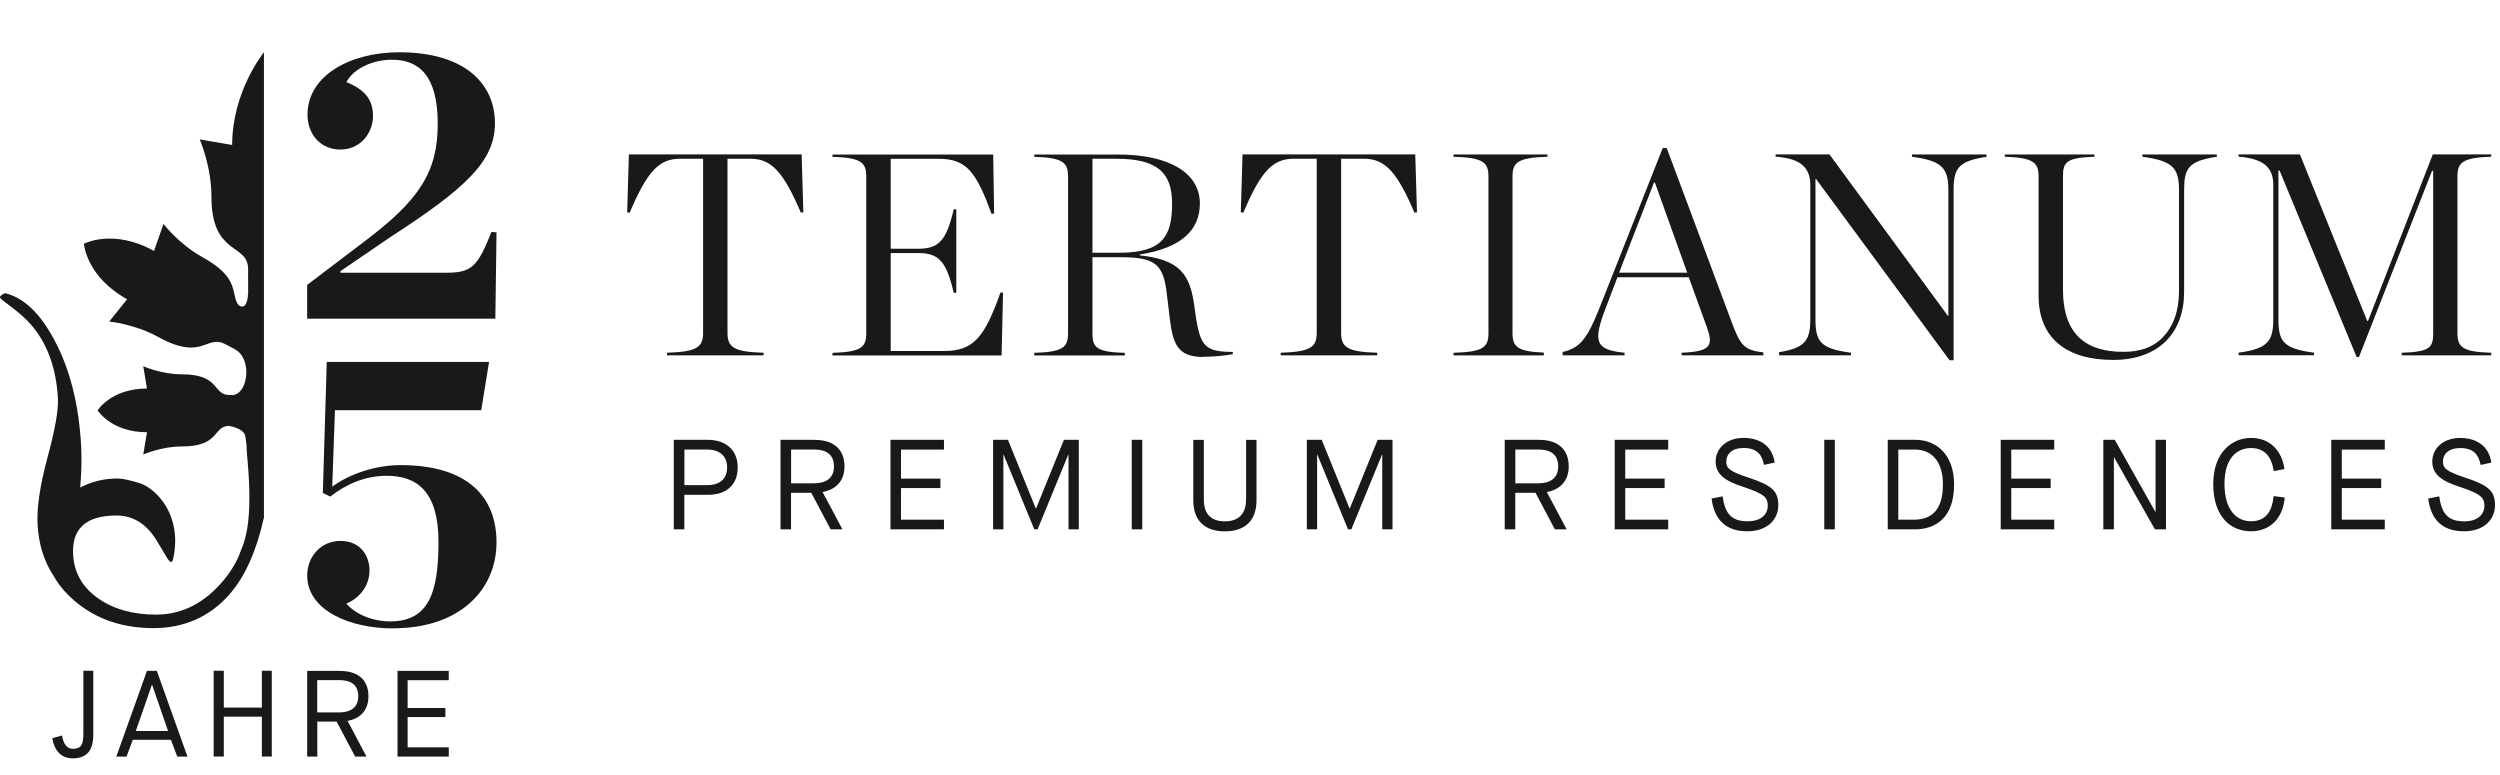 <svg width="287" height="89" viewBox="0 0 287 89" fill="none" xmlns="http://www.w3.org/2000/svg">
<path d="M39.084 31.31V31.129L44.755 27.257C53.532 21.582 56.819 18.474 56.819 14.153C56.819 9.604 53.352 6 45.833 6C40.162 6 35.302 8.7 35.302 13.161C35.302 15.412 36.788 17.168 39.084 17.168C41.38 17.168 42.82 15.278 42.82 13.296C42.82 11.447 41.876 10.28 39.76 9.423C40.704 7.715 43.001 6.857 44.982 6.857C48.089 6.857 50.251 8.659 50.251 14.2C50.251 19.74 48.182 22.982 41.608 27.892L35.261 32.71V36.582H56.866L57 26.674L56.417 26.627C54.844 30.593 54.167 31.31 51.242 31.31H39.09H39.084ZM30.301 59.489V6C30.301 6 26.652 10.467 26.652 16.643L22.928 16.002C22.928 16.002 24.275 19.069 24.275 22.597C24.275 29.403 28.483 27.875 28.483 30.89C28.483 31.147 28.483 32.231 28.488 33.783C28.488 33.806 28.459 33.812 28.459 33.835C28.459 34.401 28.22 35.649 27.381 35.025C26.431 33.759 27.667 31.957 23.237 29.52C20.539 28.027 18.767 25.706 18.767 25.706L17.683 28.808C12.968 26.201 9.634 27.986 9.634 27.986C9.634 27.986 9.885 31.747 14.594 34.354L12.537 36.914C12.537 36.914 15.445 37.188 18.149 38.675C23.354 41.556 23.639 38.279 25.947 39.556C26.379 39.789 26.734 39.976 27.014 40.116V40.139C28.902 41.125 28.558 45.067 26.775 45.353C26.641 45.353 26.513 45.347 26.361 45.347C24.35 45.347 25.37 42.968 20.842 42.968C18.487 42.968 16.447 42.04 16.447 42.04L16.873 44.601C12.764 44.601 11.208 47.108 11.208 47.108C11.208 47.108 12.77 49.622 16.873 49.622L16.447 52.182C16.447 52.182 18.487 51.255 20.842 51.255C25.277 51.255 24.403 48.98 26.25 48.887C26.699 48.963 27.923 49.237 28.139 49.989C28.197 50.339 28.273 50.712 28.296 51.033C28.314 51.214 28.325 51.517 28.337 51.925C28.378 52.368 28.407 52.701 28.424 52.94C28.716 56.182 28.698 58.778 28.372 60.731C28.273 61.303 28.139 61.845 27.976 62.382L27.34 64.003C26.921 64.901 26.396 65.729 25.761 66.505C23.546 69.205 20.935 70.558 17.922 70.558C15.282 70.558 13.079 69.945 11.319 68.727C9.558 67.508 8.591 65.91 8.416 63.933C8.13 60.766 9.786 59.18 13.376 59.18C15.253 59.18 16.774 60.113 17.945 61.985C18.318 62.609 18.691 63.233 19.064 63.857C19.315 64.3 19.507 64.516 19.635 64.516H19.676C19.746 64.452 19.781 64.37 19.845 64.306C19.869 64.189 19.892 64.108 19.915 63.985C20.888 59.116 17.998 56.212 16.191 55.518C15.089 55.162 14.145 54.934 13.463 54.934C11.884 54.934 10.479 55.302 9.209 55.967C9.343 54.328 9.401 52.736 9.319 51.243C9.057 46.432 8.031 42.361 6.236 39.025C4.599 35.94 2.704 34.15 0.565 33.654C0.181 33.829 -0.006 33.998 0 34.15C0 34.232 0.402 34.564 1.183 35.153C2.157 35.87 2.926 36.559 3.497 37.194C5.409 39.37 6.458 42.221 6.65 45.749C6.72 47.056 6.324 49.319 5.455 52.514C4.593 55.722 4.208 58.282 4.313 60.212C4.435 62.516 5.077 64.493 6.178 66.155C6.825 67.292 7.746 68.348 8.958 69.304C11.319 71.176 14.215 72.109 17.648 72.109C21.081 72.109 24.082 70.82 26.332 68.249C28.168 66.155 29.456 63.187 30.284 59.472L30.301 59.489ZM45.163 72.127C52.815 72.127 57 67.671 57 62.265C57 57.174 53.847 53.395 45.973 53.395C43.228 53.395 40.209 54.34 38.14 55.873L38.455 47.091H55.246L56.143 41.55H37.511L37.062 56.597L37.919 57.005C39.766 55.564 41.922 54.62 44.399 54.62C47.867 54.62 50.338 56.422 50.338 62.189C50.338 67.957 49.26 71.334 44.802 71.334C42.505 71.334 40.658 70.342 39.76 69.304C41.112 68.721 42.418 67.415 42.418 65.472C42.418 63.764 41.34 62.096 39.09 62.096C36.84 62.096 35.267 63.898 35.267 66.061C35.267 70.068 40.127 72.144 45.169 72.144L45.163 72.127Z" fill="#191919"/>
<path d="M275.7 40.789H285.993V40.494C282.635 40.398 282.115 39.83 282.115 38.208V20.274C282.115 18.689 282.642 18.091 285.993 17.988V17.723H279.285L271.851 36.844H271.756L264.029 17.723H256.991V17.988C260.151 18.217 260.972 19.478 260.972 21.233V36.652C260.972 39.196 260.312 40.029 256.991 40.487V40.782H265.642V40.487C262.123 40.022 261.566 39.196 261.566 36.652V19.581H261.698L270.546 40.988H270.81L279.197 19.618H279.329V38.245C279.329 39.867 278.999 40.398 275.715 40.494V40.789H275.7ZM258.413 50.271C256.192 50.271 254.081 52.004 254.081 55.543C254.081 59.481 256.214 60.993 258.413 60.993C260.613 60.993 262.093 59.481 262.284 57.114L261.016 56.952C260.855 58.522 260.239 59.842 258.421 59.842C256.698 59.842 255.371 58.478 255.371 55.543C255.371 52.608 256.786 51.436 258.421 51.436C260.173 51.436 260.803 52.682 261.031 54.076L262.255 53.854C261.976 51.768 260.62 50.271 258.413 50.271ZM254.491 17.995V17.73H245.943V17.995C249.433 18.46 250.151 19.286 250.151 21.83V33.275C250.151 35.952 249.396 37.611 248.179 38.835C247.094 39.897 245.643 40.391 243.773 40.391C239.697 40.391 236.831 38.606 236.831 33.245V20.245C236.831 18.659 237.161 18.091 240.445 17.995V17.73H230.152V17.995C233.473 18.091 234.03 18.689 234.03 20.282V33.975C234.03 38.835 237.256 41.32 242.578 41.32C247.901 41.32 250.738 38.142 250.738 33.511V21.83C250.738 19.316 251.229 18.49 254.484 17.995H254.491ZM235.826 50.492H229.683V60.771H235.826V59.658H230.893V56.03H235.416V54.946H230.893V51.613H235.826V50.499V50.492ZM228.048 17.995V17.73H219.493V17.995C222.946 18.46 223.672 19.286 223.672 21.83V36.283H223.635L210.021 17.723H203.841V17.988C206.935 18.187 207.822 19.441 207.822 21.233V36.652C207.822 39.093 207.213 39.956 204.237 40.428V40.789H212.492V40.494C208.973 40.029 208.416 39.204 208.416 36.66V20.547H208.482L223.811 41.357H224.273V21.837C224.273 19.323 224.801 18.497 228.056 18.003L228.048 17.995ZM198.182 52.969C198.182 52.144 198.812 51.428 200.168 51.428C201.73 51.428 202.287 52.239 202.507 53.368L203.731 53.102C203.467 51.178 202.008 50.271 200.168 50.271C198.123 50.271 196.957 51.546 196.957 52.969C196.957 54.393 197.932 55.189 200.124 55.89C202.58 56.701 202.939 57.136 202.939 58.065C202.939 58.994 202.236 59.842 200.63 59.842C198.658 59.842 198.035 58.861 197.756 56.981L196.488 57.232C196.796 59.665 198.123 60.993 200.586 60.993C202.91 60.993 204.149 59.614 204.149 58.014C204.149 56.413 203.497 55.735 200.718 54.828C198.482 54.09 198.174 53.729 198.174 52.977L198.182 52.969ZM193.05 40.789H202.434V40.45C200.183 40.199 199.772 39.609 198.775 36.918L191.342 17H190.88L183.644 35.295C182.2 38.946 181.357 39.963 179.392 40.406V40.789H186.503V40.494C183.182 40.162 182.823 39.3 184.333 35.369L185.682 31.829H193.871L195.946 37.552C196.701 39.668 196.437 40.361 193.05 40.494V40.789ZM193.702 31.299H185.873L189.883 20.945H189.978L193.695 31.299H193.702ZM180.089 53.545C180.089 51.487 178.747 50.492 176.672 50.492H172.743V60.771H173.953V56.575H176.277L178.498 60.771H179.854L177.574 56.487C179.033 56.221 180.089 55.27 180.089 53.552V53.545ZM178.879 53.545C178.879 54.997 177.831 55.484 176.599 55.484H173.96V51.605H176.577C177.904 51.605 178.879 52.092 178.879 53.545ZM177.647 17.995V17.73H166.863V17.995C170.316 18.091 170.874 18.659 170.874 20.282V38.215C170.874 39.867 170.316 40.398 166.863 40.501V40.796H177.23V40.479C174.158 40.347 173.637 39.794 173.637 38.215V20.282C173.637 18.659 174.195 18.099 177.647 17.995ZM162.377 24.411L162.67 24.374L162.472 17.723H142.642L142.444 24.374L142.737 24.411C144.775 19.581 146.153 18.224 148.529 18.224H151.16V38.208C151.16 39.86 150.435 40.391 147.018 40.494V40.789H158.103V40.494C154.679 40.398 153.961 39.867 153.961 38.208V18.224H156.593C158.99 18.224 160.376 19.714 162.377 24.411ZM143.045 57.364C143.045 58.965 142.217 59.85 140.611 59.85C139.006 59.85 138.199 58.987 138.199 57.342V50.499H136.99V57.431C136.99 59.813 138.346 61 140.611 61C142.876 61 144.247 59.813 144.247 57.431V50.499H143.052V57.372L143.045 57.364ZM138.141 40.959C139.226 40.959 140.442 40.855 141.527 40.664V40.398C138.404 40.398 137.847 39.734 137.319 36.63L137.122 35.207C136.63 31.63 135.611 29.816 130.839 29.315V29.219C135.707 28.459 137.745 26.343 137.745 23.364C137.745 19.92 134.358 17.737 128.31 17.737H118.735V18.003C122.093 18.099 122.613 18.696 122.613 20.289V38.223C122.613 39.845 122.086 40.406 118.735 40.509V40.804H129.131V40.509C125.839 40.413 125.414 39.882 125.414 38.26V29.529H128.64C132.554 29.529 133.537 30.288 133.933 33.599L134.292 36.578C134.651 39.558 135.245 40.981 138.141 40.981V40.959ZM128.537 29.012H125.414V18.224H128.141C132.979 18.224 134.556 19.913 134.556 23.386C134.556 27.095 133.471 29.012 128.537 29.012ZM122.137 50.492L118.941 58.375H118.911L115.715 50.492H114.007V60.771H115.187V52.195H115.216L118.735 60.771H119.116L122.635 52.195H122.665V60.771H123.845V50.492H122.137ZM114.982 40.789L115.15 33.607L114.857 33.577C113.046 38.636 111.829 40.295 108.377 40.295H102.255V29.049H105.378C107.783 29.049 108.633 29.979 109.491 33.614H109.784V24.02H109.491C108.633 27.656 107.783 28.555 105.378 28.555H102.255V18.232H107.812C110.972 18.232 112.086 19.787 113.831 24.551L114.124 24.522L114.021 17.737H95.569V18.003C98.927 18.099 99.447 18.696 99.447 20.289V38.223C99.447 39.845 98.919 40.406 95.569 40.509V40.804H114.974L114.982 40.789ZM93.531 50.492H89.602V60.771H90.811V56.575H93.135L95.357 60.771H96.713L94.433 56.487C95.892 56.221 96.948 55.27 96.948 53.552C96.948 51.495 95.606 50.499 93.531 50.499V50.492ZM95.738 53.545C95.738 54.997 94.689 55.484 93.458 55.484H90.819V51.605H93.429C94.755 51.605 95.738 52.092 95.738 53.545ZM91.933 24.411L92.226 24.374L92.028 17.723H72.198L72 24.374L72.293 24.411C74.331 19.581 75.71 18.224 78.085 18.224H80.717V38.208C80.717 39.86 79.991 40.391 76.575 40.494V40.789H87.659V40.494C84.236 40.398 83.517 39.867 83.517 38.208V18.224H86.149C88.546 18.224 89.932 19.714 91.94 24.411H91.933ZM81.281 50.492H77.352V60.771H78.561V56.804H81.303C83.334 56.804 84.69 55.705 84.69 53.663C84.69 51.62 83.275 50.492 81.274 50.492H81.281ZM81.208 51.605C82.388 51.605 83.473 52.181 83.473 53.663C83.473 55.145 82.425 55.691 81.237 55.691H78.569V51.605H81.208ZM108.369 50.492H102.226V60.771H108.369V59.658H103.435V56.03H107.959V54.946H103.435V51.613H108.369V50.499V50.492ZM131.132 50.492H129.922V60.771H131.132V50.492ZM151.732 50.492H150.024V60.771H151.204V52.195H151.234L154.753 60.771H155.134L158.653 52.195H158.682V60.771H159.862V50.492H158.154L154.958 58.375H154.929L151.732 50.492ZM191.51 50.492H185.367V60.771H191.51V59.658H186.577V56.03H191.1V54.946H186.577V51.613H191.51V50.499V50.492ZM210.637 50.492H209.427V60.771H210.637V50.492ZM219.911 50.492H216.714V60.771H219.823C222.088 60.771 224.331 59.555 224.331 55.617C224.331 52.062 222.169 50.492 219.911 50.492ZM219.808 51.605C221.78 51.605 223.048 52.984 223.048 55.617C223.048 58.522 221.766 59.658 219.72 59.658H217.924V51.613H219.808V51.605ZM242.776 50.492H241.464V60.771H242.674V52.505H242.703L247.387 60.771H248.656V50.492H247.461V58.758H247.431L242.776 50.492ZM273.772 50.492H267.628V60.771H273.772V59.658H268.838V56.03H273.361V54.946H268.838V51.613H273.772V50.499V50.492ZM280.025 56.981L278.757 57.232C279.065 59.665 280.392 60.993 282.862 60.993C285.186 60.993 286.425 59.614 286.425 58.014C286.425 56.413 285.765 55.735 282.994 54.828C280.758 54.09 280.45 53.729 280.45 52.977C280.45 52.151 281.081 51.436 282.437 51.436C283.999 51.436 284.556 52.247 284.776 53.375L286 53.11C285.736 51.185 284.277 50.278 282.437 50.278C280.392 50.278 279.226 51.554 279.226 52.977C279.226 54.4 280.201 55.197 282.393 55.897C284.849 56.708 285.208 57.143 285.208 58.072C285.208 59.002 284.504 59.85 282.899 59.85C280.927 59.85 280.304 58.869 280.025 56.989V56.981Z" fill="#191919"/>
<path fill-rule="evenodd" clip-rule="evenodd" d="M7.116 84.435L6 84.743C6.211 86.055 6.951 87.083 8.407 87.06C9.946 87.012 10.709 86.209 10.709 84.329V77H9.57V84.27C9.57 85.476 9.3 85.948 8.419 85.96C7.55 85.984 7.257 85.204 7.116 84.424V84.435ZM31.201 86.847H30.062V82.272H25.693V86.847H24.531V77H25.693V81.232H30.062V77H31.201V86.847ZM35.264 77.012H39.022L39.034 77.024C41.018 77.024 42.298 77.969 42.298 79.943C42.298 81.587 41.3 82.508 39.903 82.757L42.075 86.859H40.772L38.646 82.84H36.427V86.859H35.264V77.012ZM13.351 86.859L16.874 77.012H18.002L21.524 86.859H20.35L19.622 84.932H15.242L14.525 86.859H13.351ZM51.517 77.012H45.633V86.859H51.517V85.795H46.796V82.319H51.129V81.279H46.796V78.088H51.517V77.024V77.012ZM41.125 79.932C41.125 78.537 40.186 78.076 38.917 78.076H36.416V81.787H38.941C40.115 81.787 41.125 81.326 41.125 79.932ZM19.293 83.915L17.449 78.572L15.594 83.915H19.293Z" fill="#191919"/>
</svg>
